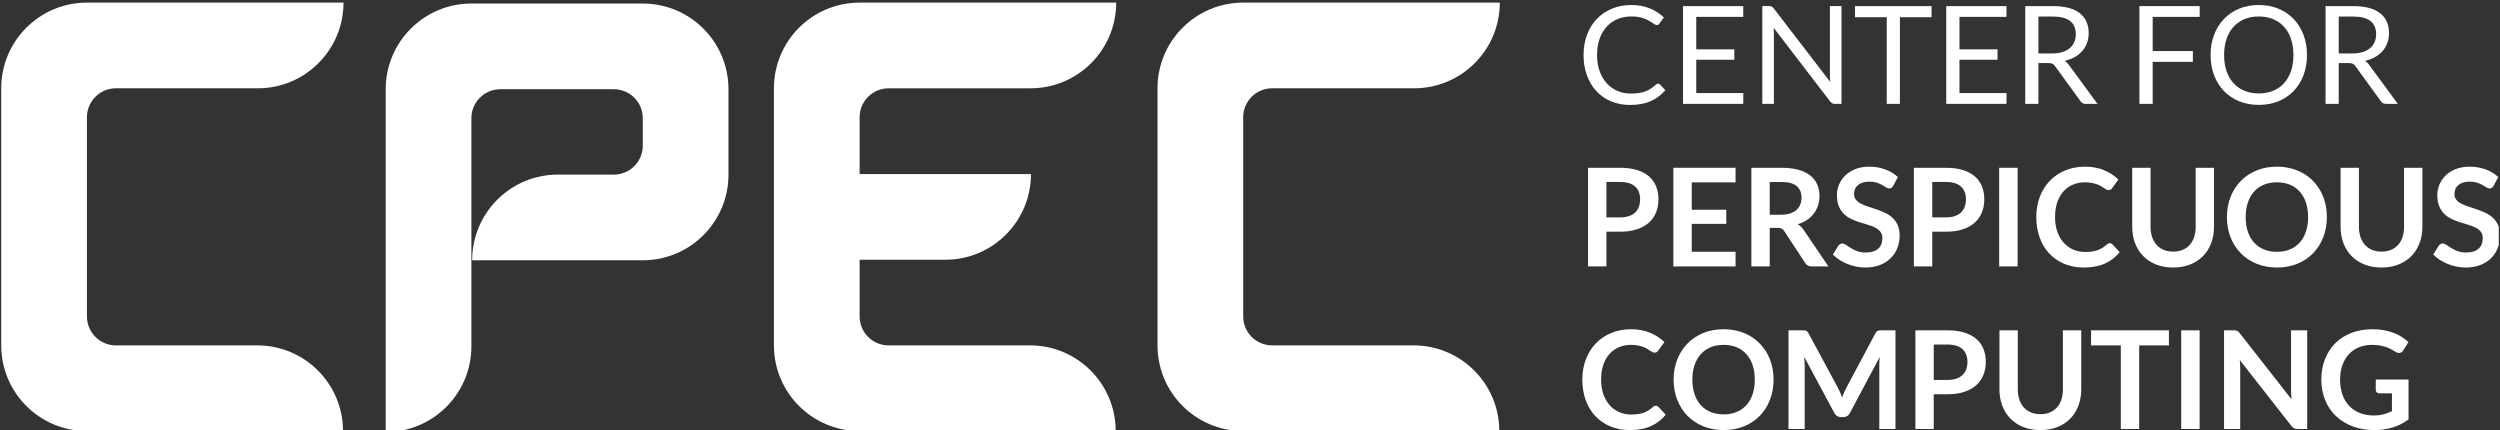 <?xml version="1.0" encoding="UTF-8" standalone="no"?><!DOCTYPE svg PUBLIC "-//W3C//DTD SVG 1.1//EN" "http://www.w3.org/Graphics/SVG/1.1/DTD/svg11.dtd"><svg width="100%" height="100%" viewBox="0 0 1197 206" version="1.1" xmlns="http://www.w3.org/2000/svg" xmlns:xlink="http://www.w3.org/1999/xlink" xml:space="preserve" xmlns:serif="http://www.serif.com/" style="fill-rule:evenodd;clip-rule:evenodd;stroke-linejoin:round;stroke-miterlimit:2;"><rect x="0" y="0" width="1197" height="206" fill="#333333" stroke="none"/><rect id="CPEC" x="0" y="0.394" width="1196.41" height="205.595" style="fill:none;"/><clipPath id="_clip1"><rect x="0" y="0.394" width="1196.41" height="205.595"/></clipPath><g clip-path="url(#_clip1)"><g><path d="M793.941,40.064c0.349,0 0.654,0.142 0.915,0.425l2.515,2.711c-1.916,2.221 -4.241,3.953 -6.974,5.194c-2.733,1.241 -6.038,1.862 -9.914,1.862c-3.354,0 -6.402,-0.583 -9.146,-1.748c-2.744,-1.165 -5.085,-2.798 -7.023,-4.9c-1.939,-2.101 -3.441,-4.622 -4.508,-7.562c-1.067,-2.94 -1.601,-6.174 -1.601,-9.701c0,-3.528 0.555,-6.762 1.666,-9.702c1.111,-2.94 2.673,-5.466 4.687,-7.579c2.015,-2.112 4.427,-3.751 7.236,-4.916c2.809,-1.165 5.912,-1.747 9.31,-1.747c3.332,0 6.272,0.533 8.82,1.6c2.547,1.067 4.791,2.515 6.729,4.345l-2.091,2.907c-0.131,0.218 -0.299,0.397 -0.506,0.539c-0.207,0.141 -0.485,0.212 -0.833,0.212c-0.392,0 -0.871,-0.212 -1.438,-0.637c-0.566,-0.424 -1.306,-0.898 -2.221,-1.421c-0.914,-0.522 -2.058,-0.996 -3.43,-1.421c-1.372,-0.424 -3.059,-0.637 -5.063,-0.637c-2.417,0 -4.628,0.42 -6.631,1.258c-2.004,0.838 -3.729,2.053 -5.178,3.642c-1.448,1.59 -2.575,3.528 -3.381,5.815c-0.805,2.286 -1.208,4.867 -1.208,7.742c0,2.918 0.419,5.52 1.257,7.807c0.839,2.286 1.982,4.219 3.43,5.798c1.449,1.579 3.158,2.782 5.129,3.609c1.971,0.828 4.099,1.242 6.386,1.242c1.394,0 2.651,-0.082 3.773,-0.245c1.122,-0.164 2.156,-0.419 3.103,-0.768c0.948,-0.348 1.83,-0.789 2.646,-1.323c0.817,-0.533 1.628,-1.17 2.434,-1.911c0.37,-0.326 0.74,-0.49 1.11,-0.49Z" style="fill:#fff;fill-rule:nonzero;"/><path d="M834.708,44.572l-0.032,5.161l-28.844,0l0,-46.81l28.844,0l0,5.161l-22.507,0l0,15.549l18.227,0l0,4.966l-18.227,0l0,15.973l22.539,0Z" style="fill:#fff;fill-rule:nonzero;"/><path d="M881.715,2.923l0,46.81l-3.169,0c-0.501,0 -0.92,-0.087 -1.258,-0.261c-0.337,-0.174 -0.669,-0.468 -0.996,-0.882l-27.08,-35.279c0.044,0.544 0.076,1.078 0.098,1.601c0.022,0.522 0.033,1.012 0.033,1.469l0,33.352l-5.554,0l0,-46.81l3.267,0c0.283,0 0.523,0.017 0.719,0.049c0.196,0.033 0.37,0.087 0.522,0.163c0.153,0.077 0.305,0.186 0.458,0.327c0.152,0.142 0.315,0.321 0.49,0.539l27.08,35.247c-0.044,-0.567 -0.082,-1.117 -0.115,-1.65c-0.032,-0.534 -0.049,-1.04 -0.049,-1.519l0,-33.156l5.554,0Z" style="fill:#fff;fill-rule:nonzero;"/><path d="M924.833,8.248l-15.157,0l0,41.485l-6.304,0l0,-41.485l-15.19,0l0,-5.325l36.651,0l0,5.325Z" style="fill:#fff;fill-rule:nonzero;"/><path d="M960.733,44.572l-0.033,5.161l-28.843,0l0,-46.81l28.843,0l0,5.161l-22.506,0l0,15.549l18.227,0l0,4.966l-18.227,0l0,15.973l22.539,0Z" style="fill:#fff;fill-rule:nonzero;"/><path d="M982.652,25.593c1.829,0 3.446,-0.223 4.851,-0.669c1.404,-0.447 2.58,-1.078 3.528,-1.895c0.947,-0.817 1.66,-1.791 2.139,-2.924c0.479,-1.132 0.719,-2.384 0.719,-3.756c0,-2.788 -0.915,-4.889 -2.744,-6.305c-1.829,-1.415 -4.573,-2.123 -8.232,-2.123l-6.925,0l0,17.672l6.664,0Zm21.625,24.14l-5.619,0c-1.154,0 -2.003,-0.446 -2.548,-1.339l-12.151,-16.725c-0.371,-0.523 -0.768,-0.898 -1.193,-1.127c-0.424,-0.229 -1.083,-0.343 -1.976,-0.343l-4.802,0l0,19.534l-6.304,0l0,-46.81l13.229,0c2.962,0 5.521,0.3 7.677,0.898c2.156,0.599 3.936,1.465 5.341,2.597c1.404,1.133 2.444,2.499 3.119,4.1c0.675,1.601 1.013,3.392 1.013,5.374c0,1.655 -0.262,3.201 -0.784,4.638c-0.523,1.437 -1.28,2.728 -2.27,3.871c-0.991,1.143 -2.2,2.118 -3.626,2.924c-1.427,0.805 -3.044,1.415 -4.851,1.829c0.806,0.457 1.502,1.121 2.09,1.992l13.655,18.587Z" style="fill:#fff;fill-rule:nonzero;"/><path d="M1030.7,8.084l0,16.366l19.241,0l0,5.161l-19.241,0l0,20.122l-6.337,0l0,-46.81l28.844,0l0,5.161l-22.507,0Z" style="fill:#fff;fill-rule:nonzero;"/><path d="M1104.59,26.345c0,3.506 -0.555,6.723 -1.665,9.652c-1.111,2.929 -2.679,5.45 -4.704,7.562c-2.026,2.113 -4.459,3.752 -7.301,4.917c-2.842,1.165 -5.983,1.747 -9.424,1.747c-3.441,0 -6.577,-0.582 -9.408,-1.747c-2.831,-1.165 -5.259,-2.804 -7.284,-4.917c-2.026,-2.112 -3.594,-4.633 -4.704,-7.562c-1.111,-2.929 -1.666,-6.146 -1.666,-9.652c0,-3.507 0.555,-6.724 1.666,-9.653c1.11,-2.929 2.678,-5.455 4.704,-7.579c2.025,-2.123 4.453,-3.773 7.284,-4.949c2.831,-1.175 5.967,-1.763 9.408,-1.763c3.441,0 6.582,0.588 9.424,1.763c2.842,1.176 5.275,2.826 7.301,4.949c2.025,2.124 3.593,4.65 4.704,7.579c1.11,2.929 1.665,6.146 1.665,9.653Zm-6.5,0c0,-2.875 -0.392,-5.456 -1.176,-7.742c-0.784,-2.287 -1.895,-4.22 -3.332,-5.798c-1.437,-1.579 -3.179,-2.793 -5.226,-3.643c-2.047,-0.849 -4.334,-1.274 -6.86,-1.274c-2.505,0 -4.78,0.425 -6.827,1.274c-2.047,0.85 -3.795,2.064 -5.243,3.643c-1.448,1.578 -2.565,3.511 -3.349,5.798c-0.784,2.286 -1.176,4.867 -1.176,7.742c0,2.874 0.392,5.449 1.176,7.725c0.784,2.276 1.901,4.203 3.349,5.782c1.448,1.579 3.196,2.787 5.243,3.626c2.047,0.838 4.322,1.257 6.827,1.257c2.526,0 4.813,-0.419 6.86,-1.257c2.047,-0.839 3.789,-2.047 5.226,-3.626c1.437,-1.579 2.548,-3.506 3.332,-5.782c0.784,-2.276 1.176,-4.851 1.176,-7.725Z" style="fill:#fff;fill-rule:nonzero;"/><path d="M1126.45,25.593c1.829,0 3.446,-0.223 4.851,-0.669c1.404,-0.447 2.58,-1.078 3.528,-1.895c0.947,-0.817 1.66,-1.791 2.139,-2.924c0.479,-1.132 0.719,-2.384 0.719,-3.756c0,-2.788 -0.915,-4.889 -2.744,-6.305c-1.829,-1.415 -4.573,-2.123 -8.232,-2.123l-6.925,0l0,17.672l6.664,0Zm21.625,24.14l-5.619,0c-1.154,0 -2.003,-0.446 -2.548,-1.339l-12.151,-16.725c-0.371,-0.523 -0.768,-0.898 -1.193,-1.127c-0.424,-0.229 -1.083,-0.343 -1.976,-0.343l-4.802,0l0,19.534l-6.304,0l0,-46.81l13.229,0c2.962,0 5.521,0.3 7.677,0.898c2.156,0.599 3.936,1.465 5.341,2.597c1.404,1.133 2.444,2.499 3.119,4.1c0.675,1.601 1.013,3.392 1.013,5.374c0,1.655 -0.262,3.201 -0.784,4.638c-0.523,1.437 -1.28,2.728 -2.27,3.871c-0.991,1.143 -2.2,2.118 -3.626,2.924c-1.427,0.805 -3.044,1.415 -4.851,1.829c0.806,0.457 1.502,1.121 2.09,1.992l13.655,18.587Z" style="fill:#fff;fill-rule:nonzero;"/><path d="M775.714,104.078c1.611,0 3.016,-0.201 4.214,-0.604c1.198,-0.403 2.194,-0.98 2.989,-1.731c0.795,-0.752 1.388,-1.666 1.78,-2.744c0.392,-1.078 0.588,-2.281 0.588,-3.61c0,-1.263 -0.196,-2.406 -0.588,-3.43c-0.392,-1.023 -0.98,-1.894 -1.764,-2.613c-0.784,-0.719 -1.775,-1.269 -2.973,-1.65c-1.197,-0.381 -2.613,-0.571 -4.246,-0.571l-6.566,0l0,16.953l6.566,0Zm0,-23.748c3.158,0 5.891,0.37 8.199,1.111c2.308,0.74 4.214,1.775 5.717,3.103c1.502,1.328 2.618,2.918 3.348,4.769c0.729,1.851 1.094,3.877 1.094,6.076c0,2.287 -0.381,4.383 -1.143,6.288c-0.762,1.906 -1.906,3.545 -3.43,4.917c-1.525,1.371 -3.435,2.439 -5.733,3.201c-2.297,0.762 -4.982,1.143 -8.052,1.143l-6.566,0l0,16.627l-8.787,0l0,-47.235l15.353,0Z" style="fill:#fff;fill-rule:nonzero;"/><path d="M810.013,87.321l0,13.099l16.529,0l0,6.761l-16.529,0l0,13.361l20.971,0l0,7.023l-29.791,0l0,-47.235l29.791,0l0,6.991l-20.971,0Z" style="fill:#fff;fill-rule:nonzero;"/><path d="M852.838,102.804c1.655,0 3.098,-0.207 4.328,-0.62c1.231,-0.414 2.243,-0.986 3.038,-1.715c0.795,-0.73 1.388,-1.596 1.78,-2.597c0.392,-1.002 0.588,-2.102 0.588,-3.3c0,-2.395 -0.789,-4.235 -2.368,-5.52c-1.579,-1.285 -3.991,-1.927 -7.235,-1.927l-5.619,0l0,15.679l5.488,0Zm22.605,24.761l-7.938,0c-1.503,0 -2.592,-0.588 -3.267,-1.764l-9.93,-15.124c-0.37,-0.566 -0.779,-0.969 -1.225,-1.209c-0.447,-0.239 -1.105,-0.359 -1.976,-0.359l-3.757,0l0,18.456l-8.787,0l0,-47.235l14.406,0c3.201,0 5.95,0.332 8.248,0.996c2.297,0.665 4.181,1.596 5.651,2.793c1.47,1.198 2.553,2.63 3.25,4.296c0.697,1.666 1.045,3.501 1.045,5.504c0,1.59 -0.234,3.093 -0.702,4.508c-0.468,1.416 -1.143,2.7 -2.025,3.855c-0.882,1.154 -1.971,2.166 -3.267,3.038c-1.295,0.871 -2.771,1.557 -4.426,2.057c0.566,0.327 1.089,0.714 1.568,1.16c0.479,0.447 0.915,0.975 1.307,1.584l11.825,17.444Z" style="fill:#fff;fill-rule:nonzero;"/><path d="M906.508,88.921c-0.261,0.458 -0.539,0.79 -0.833,0.997c-0.294,0.206 -0.659,0.31 -1.094,0.31c-0.458,0 -0.953,-0.169 -1.487,-0.506c-0.533,-0.338 -1.17,-0.714 -1.911,-1.127c-0.74,-0.414 -1.606,-0.79 -2.597,-1.127c-0.99,-0.338 -2.161,-0.507 -3.511,-0.507c-1.22,0 -2.287,0.147 -3.201,0.441c-0.915,0.294 -1.683,0.703 -2.303,1.225c-0.621,0.523 -1.084,1.149 -1.389,1.879c-0.305,0.729 -0.457,1.529 -0.457,2.401c0,1.11 0.31,2.036 0.931,2.776c0.621,0.741 1.443,1.372 2.466,1.895c1.024,0.522 2.189,0.991 3.496,1.404c1.306,0.414 2.645,0.855 4.017,1.323c1.372,0.469 2.712,1.013 4.018,1.634c1.307,0.62 2.472,1.404 3.496,2.352c1.023,0.947 1.845,2.107 2.466,3.478c0.62,1.372 0.931,3.038 0.931,4.998c0,2.135 -0.365,4.133 -1.095,5.995c-0.729,1.861 -1.796,3.484 -3.201,4.867c-1.404,1.383 -3.119,2.471 -5.145,3.266c-2.025,0.795 -4.344,1.193 -6.957,1.193c-1.503,0 -2.984,-0.147 -4.443,-0.441c-1.459,-0.294 -2.858,-0.714 -4.198,-1.258c-1.339,-0.544 -2.596,-1.198 -3.772,-1.96c-1.176,-0.762 -2.222,-1.611 -3.136,-2.548l2.58,-4.214c0.218,-0.305 0.501,-0.561 0.85,-0.767c0.348,-0.207 0.718,-0.311 1.11,-0.311c0.545,0 1.133,0.223 1.764,0.67c0.632,0.446 1.383,0.942 2.254,1.486c0.871,0.545 1.889,1.04 3.054,1.486c1.165,0.447 2.565,0.67 4.198,0.67c2.504,0 4.442,-0.593 5.814,-1.78c1.372,-1.187 2.058,-2.891 2.058,-5.112c0,-1.242 -0.31,-2.254 -0.931,-3.038c-0.62,-0.784 -1.442,-1.443 -2.466,-1.977c-1.023,-0.533 -2.189,-0.985 -3.495,-1.355c-1.307,-0.37 -2.635,-0.773 -3.985,-1.209c-1.351,-0.435 -2.679,-0.958 -3.986,-1.568c-1.306,-0.61 -2.471,-1.404 -3.495,-2.384c-1.023,-0.98 -1.845,-2.205 -2.466,-3.675c-0.621,-1.47 -0.931,-3.283 -0.931,-5.439c0,-1.721 0.343,-3.397 1.029,-5.031c0.686,-1.633 1.682,-3.081 2.989,-4.344c1.306,-1.263 2.918,-2.276 4.834,-3.038c1.917,-0.762 4.116,-1.143 6.599,-1.143c2.787,0 5.357,0.435 7.709,1.306c2.352,0.871 4.355,2.091 6.01,3.659l-2.188,4.148Z" style="fill:#fff;fill-rule:nonzero;"/><path d="M931.726,104.078c1.611,0 3.016,-0.201 4.214,-0.604c1.198,-0.403 2.194,-0.98 2.989,-1.731c0.795,-0.752 1.388,-1.666 1.78,-2.744c0.392,-1.078 0.588,-2.281 0.588,-3.61c0,-1.263 -0.196,-2.406 -0.588,-3.43c-0.392,-1.023 -0.98,-1.894 -1.764,-2.613c-0.784,-0.719 -1.775,-1.269 -2.973,-1.65c-1.197,-0.381 -2.613,-0.571 -4.246,-0.571l-6.566,0l0,16.953l6.566,0Zm0,-23.748c3.158,0 5.891,0.37 8.199,1.111c2.308,0.74 4.214,1.775 5.717,3.103c1.502,1.328 2.618,2.918 3.348,4.769c0.729,1.851 1.094,3.877 1.094,6.076c0,2.287 -0.381,4.383 -1.143,6.288c-0.762,1.906 -1.906,3.545 -3.43,4.917c-1.525,1.371 -3.435,2.439 -5.733,3.201c-2.297,0.762 -4.982,1.143 -8.052,1.143l-6.566,0l0,16.627l-8.787,0l0,-47.235l15.353,0Z" style="fill:#fff;fill-rule:nonzero;"/><rect x="957.205" y="80.33" width="8.82" height="47.235" style="fill:#fff;fill-rule:nonzero;"/><path d="M1010.16,116.426c0.479,0 0.903,0.185 1.274,0.555l3.462,3.757c-1.916,2.374 -4.274,4.192 -7.072,5.455c-2.798,1.263 -6.158,1.895 -10.077,1.895c-3.507,0 -6.659,-0.599 -9.457,-1.797c-2.799,-1.198 -5.189,-2.864 -7.17,-4.998c-1.982,-2.134 -3.501,-4.682 -4.557,-7.644c-1.056,-2.961 -1.585,-6.195 -1.585,-9.701c0,-3.55 0.567,-6.8 1.699,-9.751c1.132,-2.951 2.728,-5.493 4.786,-7.628c2.058,-2.134 4.513,-3.794 7.366,-4.981c2.853,-1.187 6.01,-1.78 9.473,-1.78c3.441,0 6.495,0.566 9.163,1.698c2.667,1.133 4.938,2.613 6.81,4.443l-2.939,4.083c-0.175,0.261 -0.398,0.49 -0.67,0.686c-0.272,0.196 -0.648,0.294 -1.127,0.294c-0.327,0 -0.664,-0.093 -1.013,-0.278c-0.348,-0.185 -0.729,-0.414 -1.143,-0.686c-0.414,-0.272 -0.893,-0.571 -1.437,-0.898c-0.545,-0.327 -1.176,-0.626 -1.895,-0.898c-0.719,-0.273 -1.552,-0.501 -2.499,-0.686c-0.947,-0.185 -2.041,-0.278 -3.283,-0.278c-2.112,0 -4.045,0.376 -5.798,1.127c-1.753,0.751 -3.261,1.84 -4.524,3.267c-1.263,1.426 -2.243,3.168 -2.94,5.226c-0.697,2.058 -1.045,4.405 -1.045,7.04c0,2.656 0.375,5.019 1.127,7.088c0.751,2.069 1.769,3.811 3.054,5.227c1.285,1.415 2.798,2.499 4.54,3.25c1.743,0.751 3.615,1.127 5.619,1.127c1.198,0 2.281,-0.066 3.25,-0.196c0.969,-0.131 1.862,-0.338 2.679,-0.621c0.816,-0.283 1.589,-0.648 2.319,-1.094c0.73,-0.447 1.454,-0.996 2.172,-1.65c0.218,-0.196 0.447,-0.354 0.686,-0.473c0.24,-0.12 0.49,-0.18 0.752,-0.18Z" style="fill:#fff;fill-rule:nonzero;"/><path d="M1040.5,120.476c1.699,0 3.218,-0.283 4.557,-0.849c1.339,-0.566 2.466,-1.361 3.381,-2.384c0.915,-1.024 1.617,-2.265 2.107,-3.724c0.49,-1.459 0.735,-3.093 0.735,-4.9l0,-28.289l8.787,0l0,28.289c0,2.809 -0.452,5.406 -1.356,7.791c-0.903,2.384 -2.199,4.442 -3.887,6.173c-1.688,1.732 -3.74,3.082 -6.157,4.051c-2.418,0.969 -5.14,1.454 -8.167,1.454c-3.049,0 -5.782,-0.485 -8.199,-1.454c-2.417,-0.969 -4.47,-2.319 -6.158,-4.051c-1.687,-1.731 -2.983,-3.789 -3.887,-6.173c-0.904,-2.385 -1.355,-4.982 -1.355,-7.791l0,-28.289l8.787,0l0,28.256c0,1.808 0.245,3.441 0.735,4.9c0.49,1.459 1.197,2.706 2.123,3.74c0.926,1.035 2.058,1.835 3.397,2.401c1.34,0.566 2.858,0.849 4.557,0.849Z" style="fill:#fff;fill-rule:nonzero;"/><path d="M1114.1,103.948c0,3.462 -0.571,6.669 -1.715,9.62c-1.143,2.95 -2.76,5.504 -4.851,7.66c-2.09,2.156 -4.605,3.838 -7.545,5.047c-2.94,1.208 -6.207,1.813 -9.8,1.813c-3.572,0 -6.827,-0.605 -9.767,-1.813c-2.94,-1.209 -5.461,-2.891 -7.562,-5.047c-2.102,-2.156 -3.73,-4.71 -4.884,-7.66c-1.154,-2.951 -1.731,-6.158 -1.731,-9.62c0,-3.463 0.577,-6.67 1.731,-9.621c1.154,-2.95 2.782,-5.504 4.884,-7.66c2.101,-2.156 4.622,-3.838 7.562,-5.047c2.94,-1.208 6.195,-1.812 9.767,-1.812c2.395,0 4.649,0.277 6.762,0.833c2.112,0.555 4.05,1.339 5.814,2.351c1.764,1.013 3.348,2.244 4.753,3.692c1.405,1.448 2.597,3.065 3.577,4.851c0.98,1.785 1.726,3.723 2.238,5.814c0.511,2.091 0.767,4.29 0.767,6.599Zm-8.983,0c0,-2.592 -0.348,-4.917 -1.045,-6.975c-0.697,-2.058 -1.688,-3.805 -2.973,-5.242c-1.285,-1.438 -2.847,-2.537 -4.687,-3.3c-1.84,-0.762 -3.915,-1.143 -6.223,-1.143c-2.309,0 -4.383,0.381 -6.223,1.143c-1.84,0.763 -3.408,1.862 -4.704,3.3c-1.296,1.437 -2.292,3.184 -2.989,5.242c-0.697,2.058 -1.045,4.383 -1.045,6.975c0,2.591 0.348,4.916 1.045,6.974c0.697,2.058 1.693,3.8 2.989,5.226c1.296,1.427 2.864,2.521 4.704,3.283c1.84,0.762 3.914,1.143 6.223,1.143c2.308,0 4.383,-0.381 6.223,-1.143c1.84,-0.762 3.402,-1.856 4.687,-3.283c1.285,-1.426 2.276,-3.168 2.973,-5.226c0.697,-2.058 1.045,-4.383 1.045,-6.974Z" style="fill:#fff;fill-rule:nonzero;"/><path d="M1140.27,120.476c1.698,0 3.217,-0.283 4.556,-0.849c1.34,-0.566 2.467,-1.361 3.381,-2.384c0.915,-1.024 1.617,-2.265 2.107,-3.724c0.49,-1.459 0.735,-3.093 0.735,-4.9l0,-28.289l8.787,0l0,28.289c0,2.809 -0.451,5.406 -1.355,7.791c-0.904,2.384 -2.2,4.442 -3.887,6.173c-1.688,1.732 -3.741,3.082 -6.158,4.051c-2.417,0.969 -5.139,1.454 -8.166,1.454c-3.049,0 -5.782,-0.485 -8.2,-1.454c-2.417,-0.969 -4.469,-2.319 -6.157,-4.051c-1.688,-1.731 -2.984,-3.789 -3.887,-6.173c-0.904,-2.385 -1.356,-4.982 -1.356,-7.791l0,-28.289l8.787,0l0,28.256c0,1.808 0.245,3.441 0.735,4.9c0.49,1.459 1.198,2.706 2.123,3.74c0.926,1.035 2.058,1.835 3.398,2.401c1.339,0.566 2.858,0.849 4.557,0.849Z" style="fill:#fff;fill-rule:nonzero;"/><path d="M1193.97,88.921c-0.261,0.458 -0.539,0.79 -0.833,0.997c-0.294,0.206 -0.659,0.31 -1.094,0.31c-0.457,0 -0.953,-0.169 -1.486,-0.506c-0.534,-0.338 -1.171,-0.714 -1.911,-1.127c-0.741,-0.414 -1.606,-0.79 -2.597,-1.127c-0.991,-0.338 -2.162,-0.507 -3.512,-0.507c-1.219,0 -2.286,0.147 -3.201,0.441c-0.915,0.294 -1.682,0.703 -2.303,1.225c-0.621,0.523 -1.083,1.149 -1.388,1.879c-0.305,0.729 -0.458,1.529 -0.458,2.401c0,1.11 0.311,2.036 0.931,2.776c0.621,0.741 1.443,1.372 2.467,1.895c1.023,0.522 2.188,0.991 3.495,1.404c1.306,0.414 2.646,0.855 4.018,1.323c1.372,0.469 2.711,1.013 4.018,1.634c1.306,0.62 2.471,1.404 3.495,2.352c1.023,0.947 1.846,2.107 2.466,3.478c0.621,1.372 0.931,3.038 0.931,4.998c0,2.135 -0.365,4.133 -1.094,5.995c-0.73,1.861 -1.797,3.484 -3.201,4.867c-1.405,1.383 -3.12,2.471 -5.145,3.266c-2.026,0.795 -4.345,1.193 -6.958,1.193c-1.503,0 -2.984,-0.147 -4.443,-0.441c-1.459,-0.294 -2.858,-0.714 -4.197,-1.258c-1.34,-0.544 -2.597,-1.198 -3.773,-1.96c-1.176,-0.762 -2.221,-1.611 -3.136,-2.548l2.581,-4.214c0.217,-0.305 0.5,-0.561 0.849,-0.767c0.348,-0.207 0.719,-0.311 1.11,-0.311c0.545,0 1.133,0.223 1.764,0.67c0.632,0.446 1.383,0.942 2.254,1.486c0.871,0.545 1.89,1.04 3.055,1.486c1.165,0.447 2.564,0.67 4.197,0.67c2.505,0 4.443,-0.593 5.815,-1.78c1.372,-1.187 2.058,-2.891 2.058,-5.112c0,-1.242 -0.311,-2.254 -0.931,-3.038c-0.621,-0.784 -1.443,-1.443 -2.467,-1.977c-1.023,-0.533 -2.188,-0.985 -3.495,-1.355c-1.306,-0.37 -2.635,-0.773 -3.985,-1.209c-1.35,-0.435 -2.679,-0.958 -3.985,-1.568c-1.307,-0.61 -2.472,-1.404 -3.496,-2.384c-1.023,-0.98 -1.845,-2.205 -2.466,-3.675c-0.62,-1.47 -0.931,-3.283 -0.931,-5.439c0,-1.721 0.343,-3.397 1.029,-5.031c0.686,-1.633 1.682,-3.081 2.989,-4.344c1.307,-1.263 2.918,-2.276 4.835,-3.038c1.916,-0.762 4.116,-1.143 6.598,-1.143c2.788,0 5.357,0.435 7.709,1.306c2.352,0.871 4.356,2.091 6.011,3.659l-2.189,4.148Z" style="fill:#fff;fill-rule:nonzero;"/><path d="M792.798,194.258c0.479,0 0.904,0.185 1.274,0.555l3.463,3.756c-1.917,2.374 -4.274,4.193 -7.072,5.456c-2.799,1.263 -6.158,1.894 -10.078,1.894c-3.506,0 -6.658,-0.599 -9.457,-1.796c-2.798,-1.198 -5.188,-2.864 -7.17,-4.998c-1.982,-2.134 -3.501,-4.682 -4.557,-7.644c-1.056,-2.962 -1.584,-6.196 -1.584,-9.702c0,-3.549 0.566,-6.8 1.699,-9.751c1.132,-2.95 2.727,-5.493 4.785,-7.627c2.058,-2.134 4.514,-3.795 7.366,-4.982c2.853,-1.186 6.011,-1.78 9.473,-1.78c3.441,0 6.495,0.566 9.163,1.699c2.668,1.132 4.938,2.613 6.811,4.442l-2.94,4.084c-0.174,0.261 -0.397,0.49 -0.67,0.686c-0.272,0.196 -0.647,0.294 -1.127,0.294c-0.326,0 -0.664,-0.093 -1.012,-0.278c-0.349,-0.185 -0.73,-0.414 -1.143,-0.686c-0.414,-0.272 -0.893,-0.572 -1.438,-0.898c-0.544,-0.327 -1.176,-0.626 -1.894,-0.899c-0.719,-0.272 -1.552,-0.501 -2.499,-0.686c-0.948,-0.185 -2.042,-0.277 -3.283,-0.277c-2.113,0 -4.045,0.375 -5.798,1.127c-1.754,0.751 -3.262,1.84 -4.525,3.266c-1.263,1.427 -2.243,3.169 -2.94,5.227c-0.696,2.058 -1.045,4.404 -1.045,7.039c0,2.657 0.376,5.02 1.127,7.089c0.751,2.069 1.769,3.811 3.054,5.226c1.285,1.416 2.799,2.499 4.541,3.251c1.742,0.751 3.615,1.126 5.618,1.126c1.198,0 2.282,-0.065 3.251,-0.196c0.969,-0.13 1.862,-0.337 2.678,-0.62c0.817,-0.283 1.59,-0.648 2.32,-1.094c0.729,-0.447 1.453,-0.997 2.172,-1.65c0.218,-0.196 0.446,-0.354 0.686,-0.474c0.239,-0.12 0.49,-0.179 0.751,-0.179Z" style="fill:#fff;fill-rule:nonzero;"/><path d="M849.179,181.779c0,3.463 -0.571,6.67 -1.715,9.62c-1.143,2.951 -2.76,5.505 -4.85,7.66c-2.091,2.156 -4.606,3.839 -7.546,5.047c-2.94,1.209 -6.207,1.813 -9.8,1.813c-3.572,0 -6.827,-0.604 -9.767,-1.813c-2.94,-1.208 -5.461,-2.891 -7.562,-5.047c-2.102,-2.155 -3.73,-4.709 -4.884,-7.66c-1.154,-2.95 -1.731,-6.157 -1.731,-9.62c0,-3.462 0.577,-6.669 1.731,-9.62c1.154,-2.951 2.782,-5.504 4.884,-7.66c2.101,-2.156 4.622,-3.838 7.562,-5.047c2.94,-1.208 6.195,-1.813 9.767,-1.813c2.395,0 4.649,0.278 6.762,0.833c2.112,0.555 4.05,1.339 5.814,2.352c1.764,1.013 3.349,2.243 4.753,3.691c1.405,1.449 2.597,3.065 3.577,4.851c0.98,1.786 1.726,3.724 2.238,5.815c0.511,2.09 0.767,4.29 0.767,6.598Zm-8.983,0c0,-2.591 -0.348,-4.916 -1.045,-6.974c-0.697,-2.058 -1.688,-3.805 -2.973,-5.243c-1.285,-1.437 -2.847,-2.537 -4.687,-3.299c-1.84,-0.762 -3.915,-1.143 -6.223,-1.143c-2.308,0 -4.383,0.381 -6.223,1.143c-1.84,0.762 -3.408,1.862 -4.704,3.299c-1.296,1.438 -2.292,3.185 -2.989,5.243c-0.697,2.058 -1.045,4.383 -1.045,6.974c0,2.592 0.348,4.916 1.045,6.974c0.697,2.058 1.693,3.801 2.989,5.227c1.296,1.426 2.864,2.521 4.704,3.283c1.84,0.762 3.915,1.143 6.223,1.143c2.308,0 4.383,-0.381 6.223,-1.143c1.84,-0.762 3.402,-1.857 4.687,-3.283c1.285,-1.426 2.276,-3.169 2.973,-5.227c0.697,-2.058 1.045,-4.382 1.045,-6.974Z" style="fill:#fff;fill-rule:nonzero;"/><path d="M907.553,158.162l0,47.235l-7.742,0l0,-30.51c0,-1.22 0.066,-2.537 0.196,-3.953l-14.275,26.819c-0.675,1.285 -1.709,1.927 -3.103,1.927l-1.241,0c-1.394,0 -2.428,-0.642 -3.103,-1.927l-14.439,-26.917c0.066,0.719 0.12,1.427 0.164,2.123c0.043,0.697 0.065,1.34 0.065,1.928l0,30.51l-7.742,0l0,-47.235l6.631,0c0.392,0 0.73,0.011 1.013,0.033c0.283,0.021 0.539,0.076 0.768,0.163c0.228,0.087 0.435,0.229 0.62,0.424c0.185,0.196 0.365,0.458 0.539,0.784l14.145,26.231c0.37,0.697 0.713,1.416 1.029,2.156c0.315,0.741 0.626,1.503 0.93,2.287c0.305,-0.806 0.621,-1.585 0.948,-2.336c0.326,-0.751 0.675,-1.475 1.045,-2.172l13.948,-26.166c0.175,-0.326 0.36,-0.588 0.556,-0.784c0.196,-0.195 0.408,-0.337 0.637,-0.424c0.228,-0.087 0.484,-0.142 0.767,-0.163c0.283,-0.022 0.621,-0.033 1.013,-0.033l6.631,0Z" style="fill:#fff;fill-rule:nonzero;"/><path d="M932.445,181.91c1.611,0 3.016,-0.202 4.213,-0.604c1.198,-0.403 2.194,-0.98 2.989,-1.732c0.795,-0.751 1.389,-1.666 1.781,-2.744c0.392,-1.078 0.588,-2.281 0.588,-3.609c0,-1.263 -0.196,-2.407 -0.588,-3.43c-0.392,-1.024 -0.98,-1.895 -1.764,-2.613c-0.784,-0.719 -1.775,-1.269 -2.973,-1.65c-1.198,-0.381 -2.613,-0.572 -4.246,-0.572l-6.566,0l0,16.954l6.566,0Zm0,-23.748c3.157,0 5.89,0.37 8.199,1.11c2.308,0.741 4.214,1.775 5.716,3.104c1.503,1.328 2.619,2.918 3.348,4.769c0.73,1.851 1.095,3.876 1.095,6.076c0,2.286 -0.381,4.382 -1.144,6.288c-0.762,1.905 -1.905,3.544 -3.429,4.916c-1.525,1.372 -3.436,2.439 -5.733,3.201c-2.298,0.763 -4.982,1.144 -8.052,1.144l-6.566,0l0,16.627l-8.787,0l0,-47.235l15.353,0Z" style="fill:#fff;fill-rule:nonzero;"/><path d="M976.935,198.308c1.699,0 3.218,-0.283 4.557,-0.849c1.34,-0.566 2.467,-1.361 3.381,-2.385c0.915,-1.023 1.617,-2.265 2.107,-3.724c0.49,-1.459 0.735,-3.092 0.735,-4.9l0,-28.288l8.787,0l0,28.288c0,2.81 -0.452,5.407 -1.355,7.791c-0.904,2.385 -2.2,4.443 -3.888,6.174c-1.687,1.731 -3.74,3.082 -6.157,4.051c-2.417,0.969 -5.14,1.453 -8.167,1.453c-3.048,0 -5.781,-0.484 -8.199,-1.453c-2.417,-0.969 -4.469,-2.32 -6.157,-4.051c-1.688,-1.731 -2.984,-3.789 -3.887,-6.174c-0.904,-2.384 -1.356,-4.981 -1.356,-7.791l0,-28.288l8.787,0l0,28.256c0,1.807 0.245,3.441 0.735,4.9c0.49,1.459 1.198,2.705 2.123,3.74c0.926,1.034 2.058,1.835 3.398,2.401c1.339,0.566 2.858,0.849 4.556,0.849Z" style="fill:#fff;fill-rule:nonzero;"/><path d="M1038.48,165.381l-14.242,0l0,40.016l-8.788,0l0,-40.016l-14.242,0l0,-7.219l37.272,0l0,7.219Z" style="fill:#fff;fill-rule:nonzero;"/><rect x="1044.36" y="158.162" width="8.82" height="47.235" style="fill:#fff;fill-rule:nonzero;"/><path d="M1104.69,158.162l0,47.235l-4.507,0c-0.697,0 -1.28,-0.115 -1.748,-0.343c-0.468,-0.229 -0.92,-0.616 -1.356,-1.16l-24.662,-31.49c0.13,1.437 0.196,2.766 0.196,3.985l0,29.008l-7.742,0l0,-47.235l4.606,0c0.37,0 0.691,0.016 0.963,0.049c0.273,0.033 0.512,0.098 0.719,0.196c0.207,0.098 0.408,0.239 0.604,0.424c0.196,0.186 0.414,0.431 0.654,0.735l24.76,31.621c-0.065,-0.762 -0.119,-1.514 -0.163,-2.254c-0.044,-0.74 -0.065,-1.426 -0.065,-2.058l0,-28.713l7.741,0Z" style="fill:#fff;fill-rule:nonzero;"/><path d="M1153.2,181.714l0,19.109c-2.395,1.764 -4.949,3.055 -7.66,3.871c-2.711,0.817 -5.613,1.225 -8.705,1.225c-3.855,0 -7.345,-0.599 -10.47,-1.796c-3.125,-1.198 -5.792,-2.864 -8.003,-4.998c-2.21,-2.134 -3.914,-4.682 -5.112,-7.644c-1.198,-2.962 -1.797,-6.196 -1.797,-9.702c0,-3.549 0.577,-6.805 1.732,-9.767c1.154,-2.962 2.793,-5.509 4.916,-7.644c2.123,-2.134 4.698,-3.789 7.725,-4.965c3.027,-1.176 6.425,-1.764 10.192,-1.764c1.916,0 3.708,0.153 5.374,0.458c1.666,0.304 3.212,0.724 4.638,1.257c1.427,0.534 2.728,1.182 3.904,1.944c1.176,0.762 2.254,1.6 3.234,2.515l-2.516,3.985c-0.392,0.632 -0.903,1.018 -1.535,1.16c-0.632,0.141 -1.318,-0.016 -2.058,-0.474c-0.719,-0.414 -1.437,-0.827 -2.156,-1.241c-0.719,-0.414 -1.519,-0.773 -2.401,-1.078c-0.882,-0.305 -1.873,-0.555 -2.972,-0.751c-1.1,-0.196 -2.369,-0.294 -3.806,-0.294c-2.33,0 -4.437,0.392 -6.321,1.176c-1.884,0.784 -3.49,1.905 -4.818,3.364c-1.328,1.459 -2.352,3.212 -3.071,5.259c-0.718,2.047 -1.078,4.334 -1.078,6.86c0,2.701 0.387,5.112 1.16,7.236c0.773,2.123 1.862,3.92 3.267,5.39c1.404,1.47 3.097,2.591 5.079,3.364c1.982,0.773 4.192,1.16 6.631,1.16c1.743,0 3.3,-0.185 4.672,-0.556c1.372,-0.37 2.711,-0.871 4.017,-1.502l0,-8.559l-5.945,0c-0.566,0 -1.007,-0.157 -1.323,-0.473c-0.315,-0.316 -0.473,-0.703 -0.473,-1.16l0,-4.965l15.679,0Z" style="fill:#fff;fill-rule:nonzero;"/></g><path d="M41.626,83.31l0,-27.172c0,-7.656 6.206,-13.861 13.856,-13.861l67.966,0c22.656,0 41.023,-18.367 41.023,-41.028l-41.023,0l-41.033,0l-41.033,0l0,0.005c-22.545,0.128 -40.789,18.445 -40.789,41.023l0,123.094c0,22.5 18.111,40.756 40.555,41.017l0,0.011l123.084,0c0,-22.656 -18.361,-41.028 -41.022,-41.028l-41.034,0l-26.694,0c-7.65,0 -13.856,-6.211 -13.856,-13.867l0,-27.166l0,-41.028Z" style="fill:#fff;fill-rule:nonzero;"/><path d="M307.761,1.691l-41.028,0l-41.033,0c-22.661,0 -41.028,18.372 -41.028,41.028l0,164.122c22.661,0 41.028,-18.372 41.028,-41.028l0,-41.033l0,-41.028l0,-27.172c0,-7.656 6.211,-13.861 13.867,-13.861l54.333,0c7.656,0 13.861,6.205 13.861,13.861l0,13.161c0,7.656 -6.205,13.861 -13.861,13.861l-26.8,0c-22.661,0 -41.028,18.367 -41.028,41.028l82.05,0l0,-0.011c22.495,-0.195 40.673,-18.478 40.673,-41.017l0,-41.033l-0.006,0c-0.083,-22.589 -18.417,-40.878 -41.028,-40.878" style="fill:#fff;fill-rule:nonzero;"/><path d="M411.586,56.139c0,-7.655 6.206,-13.861 13.861,-13.861l67.961,0c22.656,0 41.028,-18.366 41.028,-41.027l-41.028,0l-41.027,0l-41.034,0l0,0.005c-22.555,0.128 -40.794,18.439 -40.794,41.022l0,123.089c0,22.5 18.117,40.761 40.555,41.022l0,0.006l123.084,0c0,-22.656 -18.361,-41.028 -41.022,-41.028l-41.034,0l-26.689,0c-7.655,0 -13.861,-6.205 -13.861,-13.861l0,-27.144l41.017,0c22.661,0 41.028,-18.367 41.028,-41.028l-41.028,0l-41.017,0l0,-0.022l0,-27.173Z" style="fill:#fff;fill-rule:nonzero;"/><path d="M676.826,165.368l-41.033,0l-26.683,0c-7.656,0 -13.867,-6.205 -13.867,-13.861l0,-27.166l0,-41.034l0,-27.166c0,-7.662 6.211,-13.862 13.867,-13.862l67.955,0c22.661,0 41.033,-18.366 41.033,-41.033l-41.033,0l-41.033,0l-41.034,0l0,0.006c-22.544,0.133 -40.783,18.444 -40.783,41.027l0,123.089c0,22.5 18.111,40.761 40.55,41.023l0,0.005l123.089,0c0,-22.655 -18.367,-41.028 -41.028,-41.028" style="fill:#fff;fill-rule:nonzero;"/></g></svg>